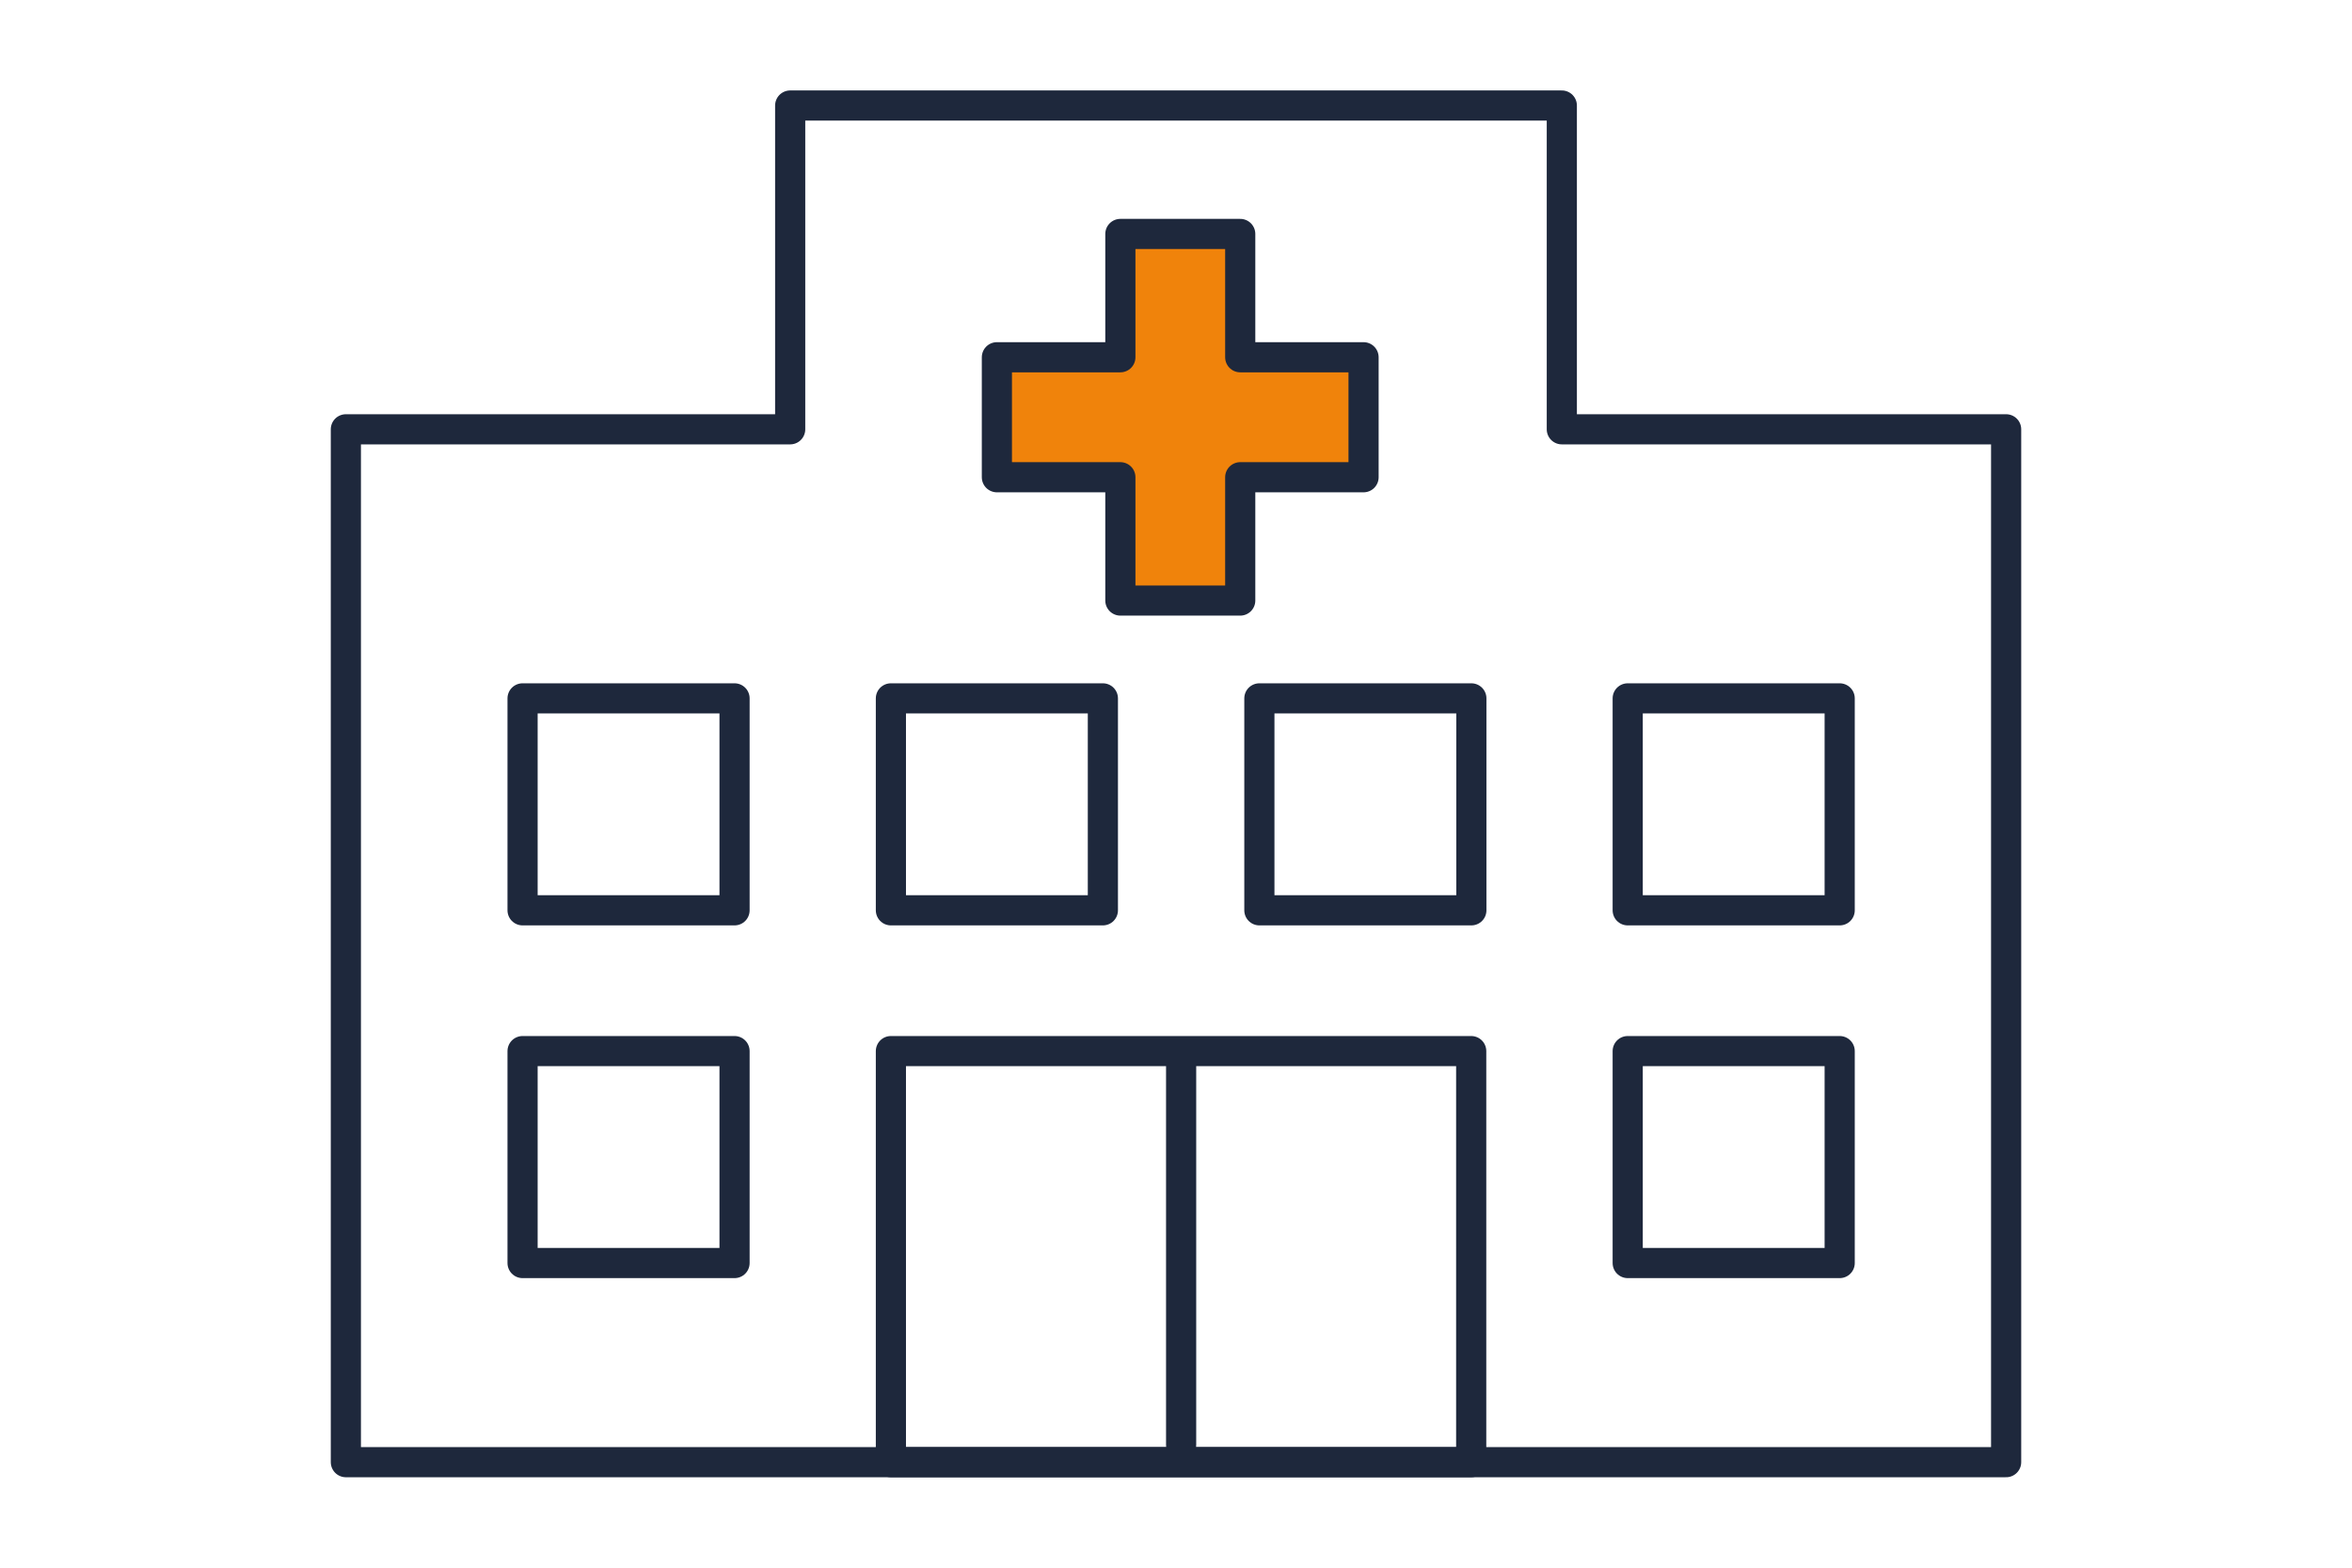 <svg xmlns="http://www.w3.org/2000/svg" viewBox="0 0 156 104"><path style="fill:none" d="M0 0h156v104H0z"/><path style="fill:none;stroke:#1e283c;stroke-linecap:round;stroke-linejoin:round;stroke-width:2px" d="M103.59 28.48V7H52.41v21.48H22.94V97h110.12V28.48h-29.47z"/><path style="fill:#f0830b;stroke:#1e283c;stroke-linecap:round;stroke-linejoin:round;stroke-width:2px" d="M90.44 23.7h-8.18v-8.18h-7.95v8.18h-8.19v7.96h8.19v8.18h7.95v-8.18h8.18V23.7z"/><path style="fill:none;stroke:#1e283c;stroke-linecap:round;stroke-linejoin:round;stroke-width:2px" d="M34.66 46.33h14.06v14.06H34.66zM59.09 46.33h14.06v14.06H59.09zM59.09 69.73h38.49V97H59.09zM83.53 46.33h14.06v14.06H83.53zM107.96 46.33h14.06v14.06h-14.06zM34.66 69.73h14.06v14.06H34.66zM107.96 69.73h14.06v14.06h-14.06zM78.34 69.73v26.12"/></svg>